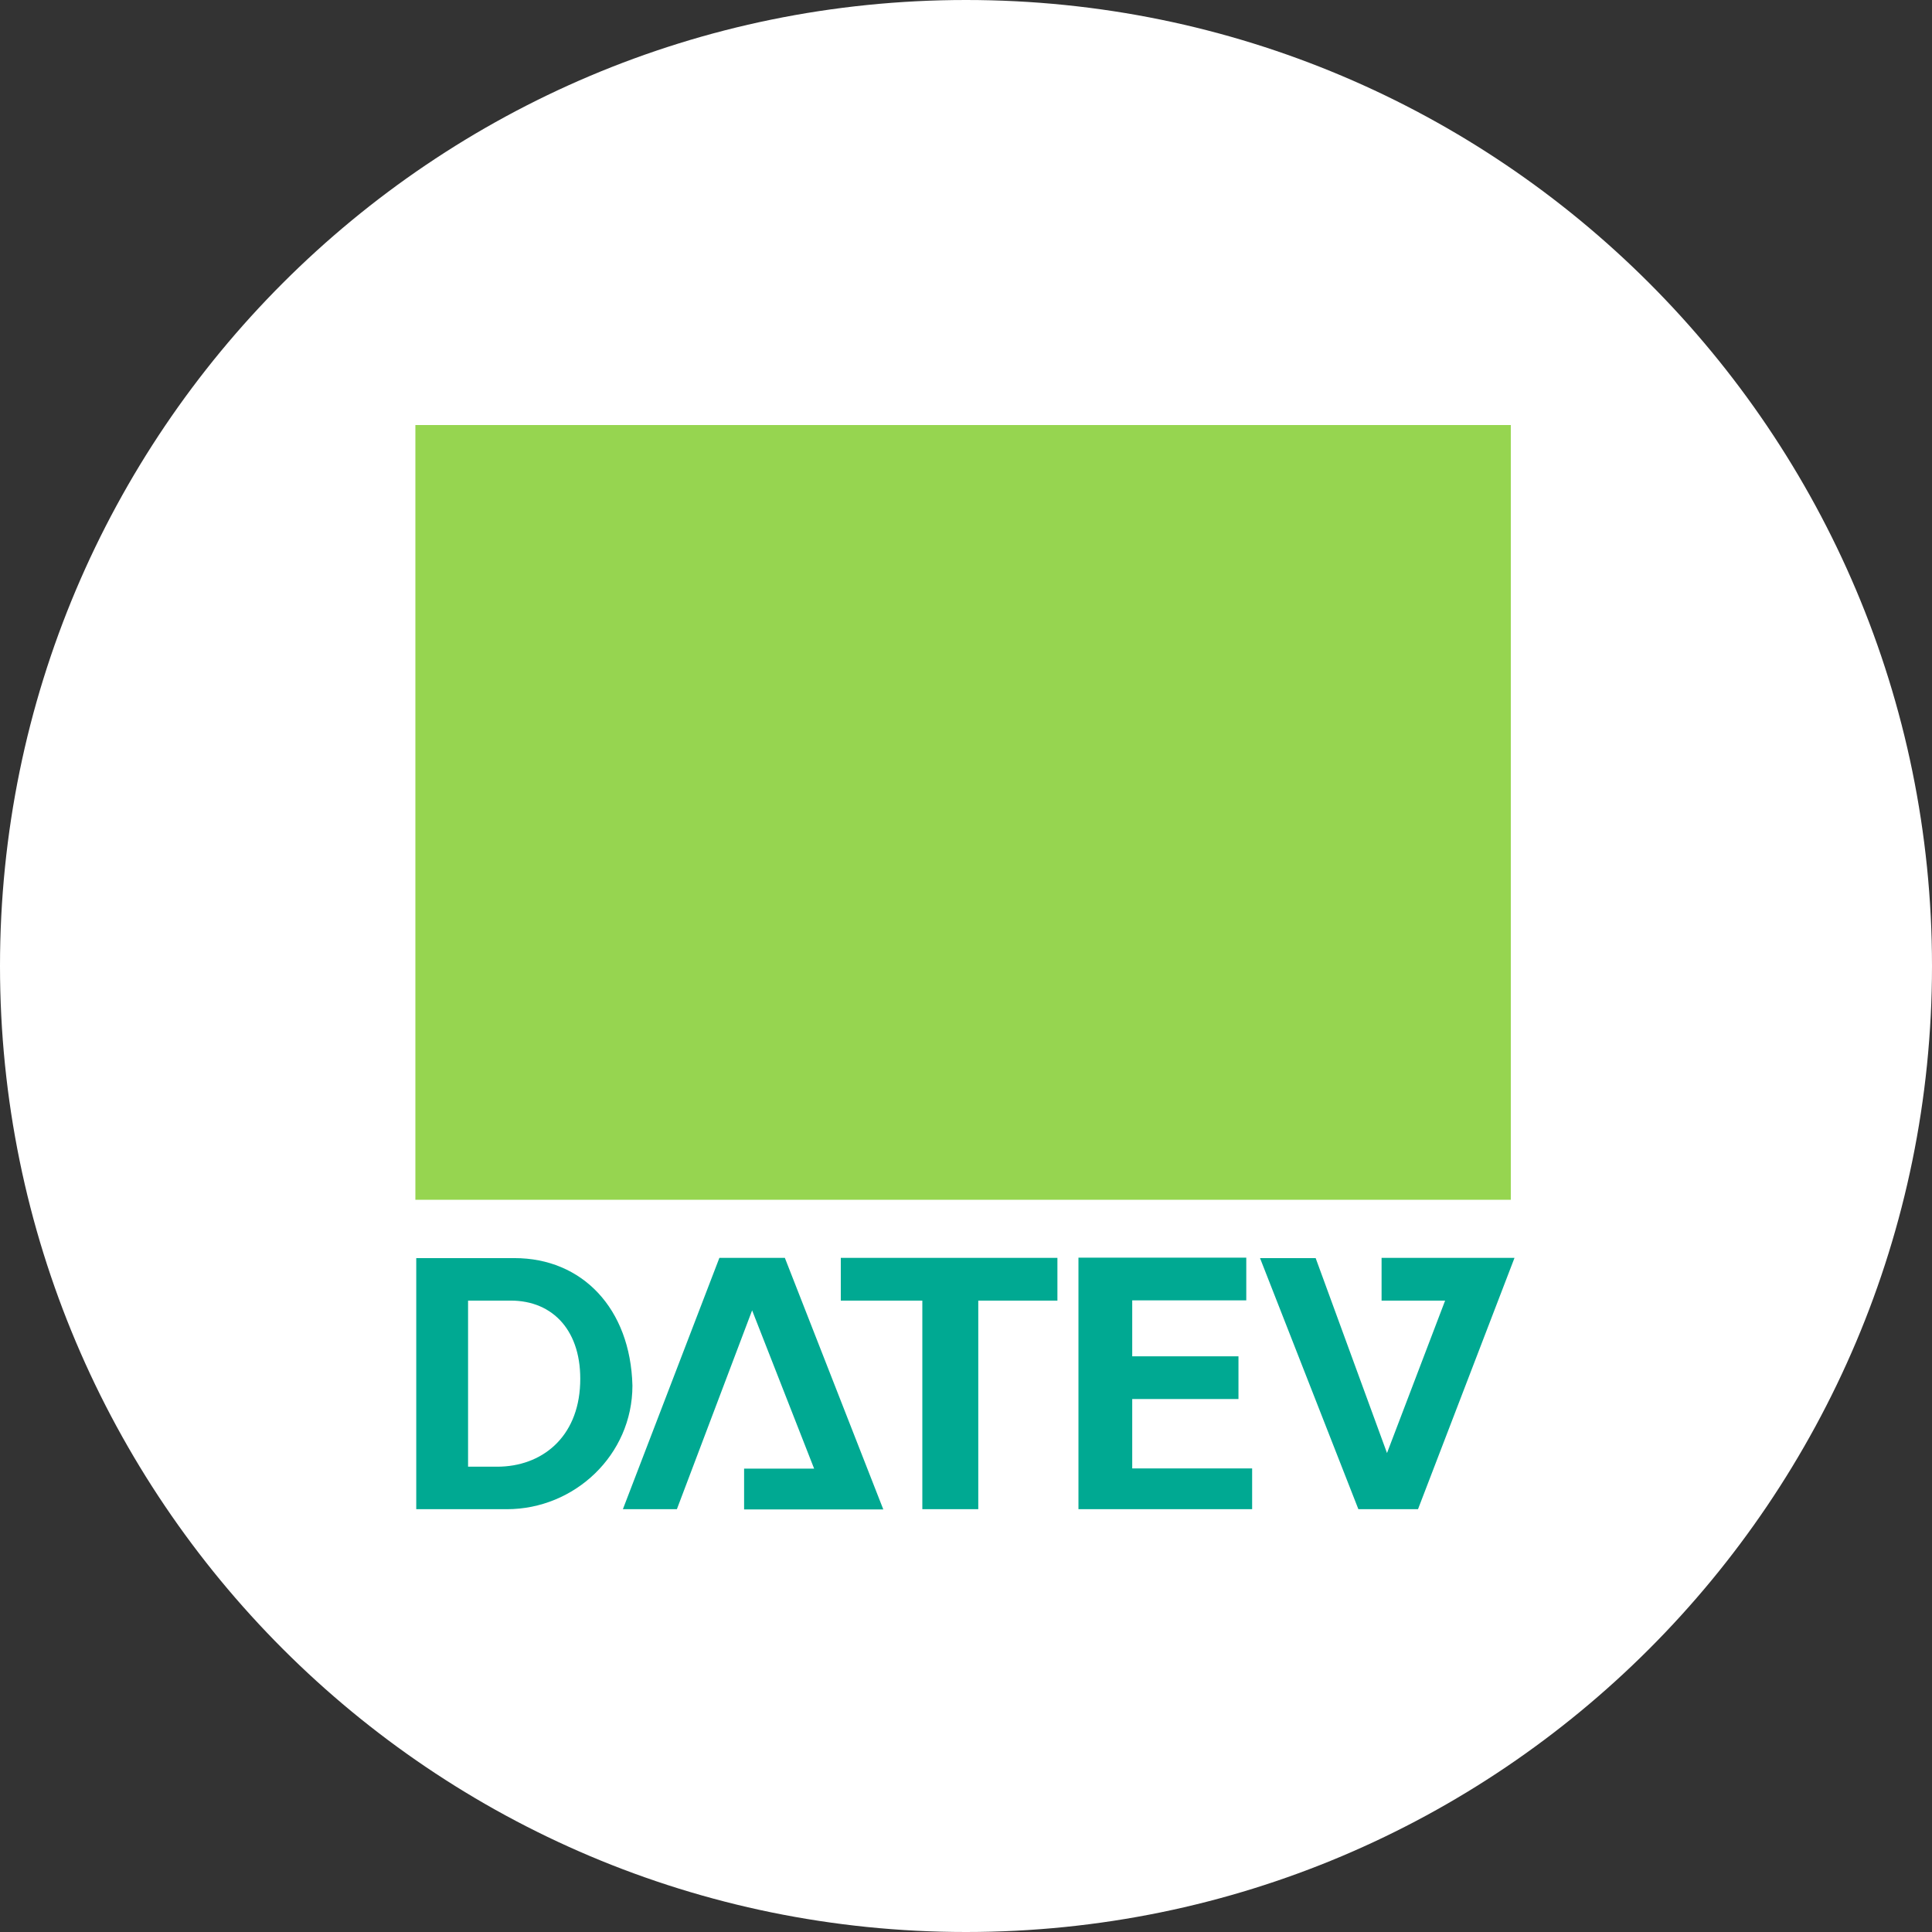 <svg width="400" height="400" viewBox="0 0 400 400" fill="none" xmlns="http://www.w3.org/2000/svg">
<rect x="0" y="0" width="400" height="400" fill="#333333" stroke="none"/>
<path d="M200 400C310.457 400 400 310.457 400 200C400 89.543 310.457 0 200 0C89.543 0 0 89.543 0 200C0 310.457 89.543 400 200 400Z" fill="white"/>
<path d="M86.18 260.432V312.463H104.945C118.951 312.463 130.938 301.24 130.938 286.874C130.534 270.892 120.523 260.477 106.516 260.477H86.18V260.432ZM148.94 260.432L128.962 312.463H140.141L155.718 271.296L168.558 304.068H154.057V312.508H182.878L162.497 260.432H148.94V260.432ZM174.079 260.432V269.276H190.959V312.463H202.541V269.276H218.927V260.432H174.079ZM223.282 260.432V312.463H259.241V304.023H234.415V289.657H256.412V280.814H234.415V269.231H258.029V260.387H223.282V260.432V260.432ZM260.857 260.432L281.238 312.463H293.583L313.561 260.432H286.041V269.276H299.195L287.164 300.836L272.394 260.477H260.857V260.432V260.432ZM96.909 269.276H105.753C114.552 269.276 120.523 275.651 120.118 286.47C119.714 297.648 112.128 303.664 102.925 303.664H96.909V269.276Z" fill="#00A992"/>
<path d="M86 248.401H312.797V88H86V248.401Z" fill="#96D550"/>
</svg>
